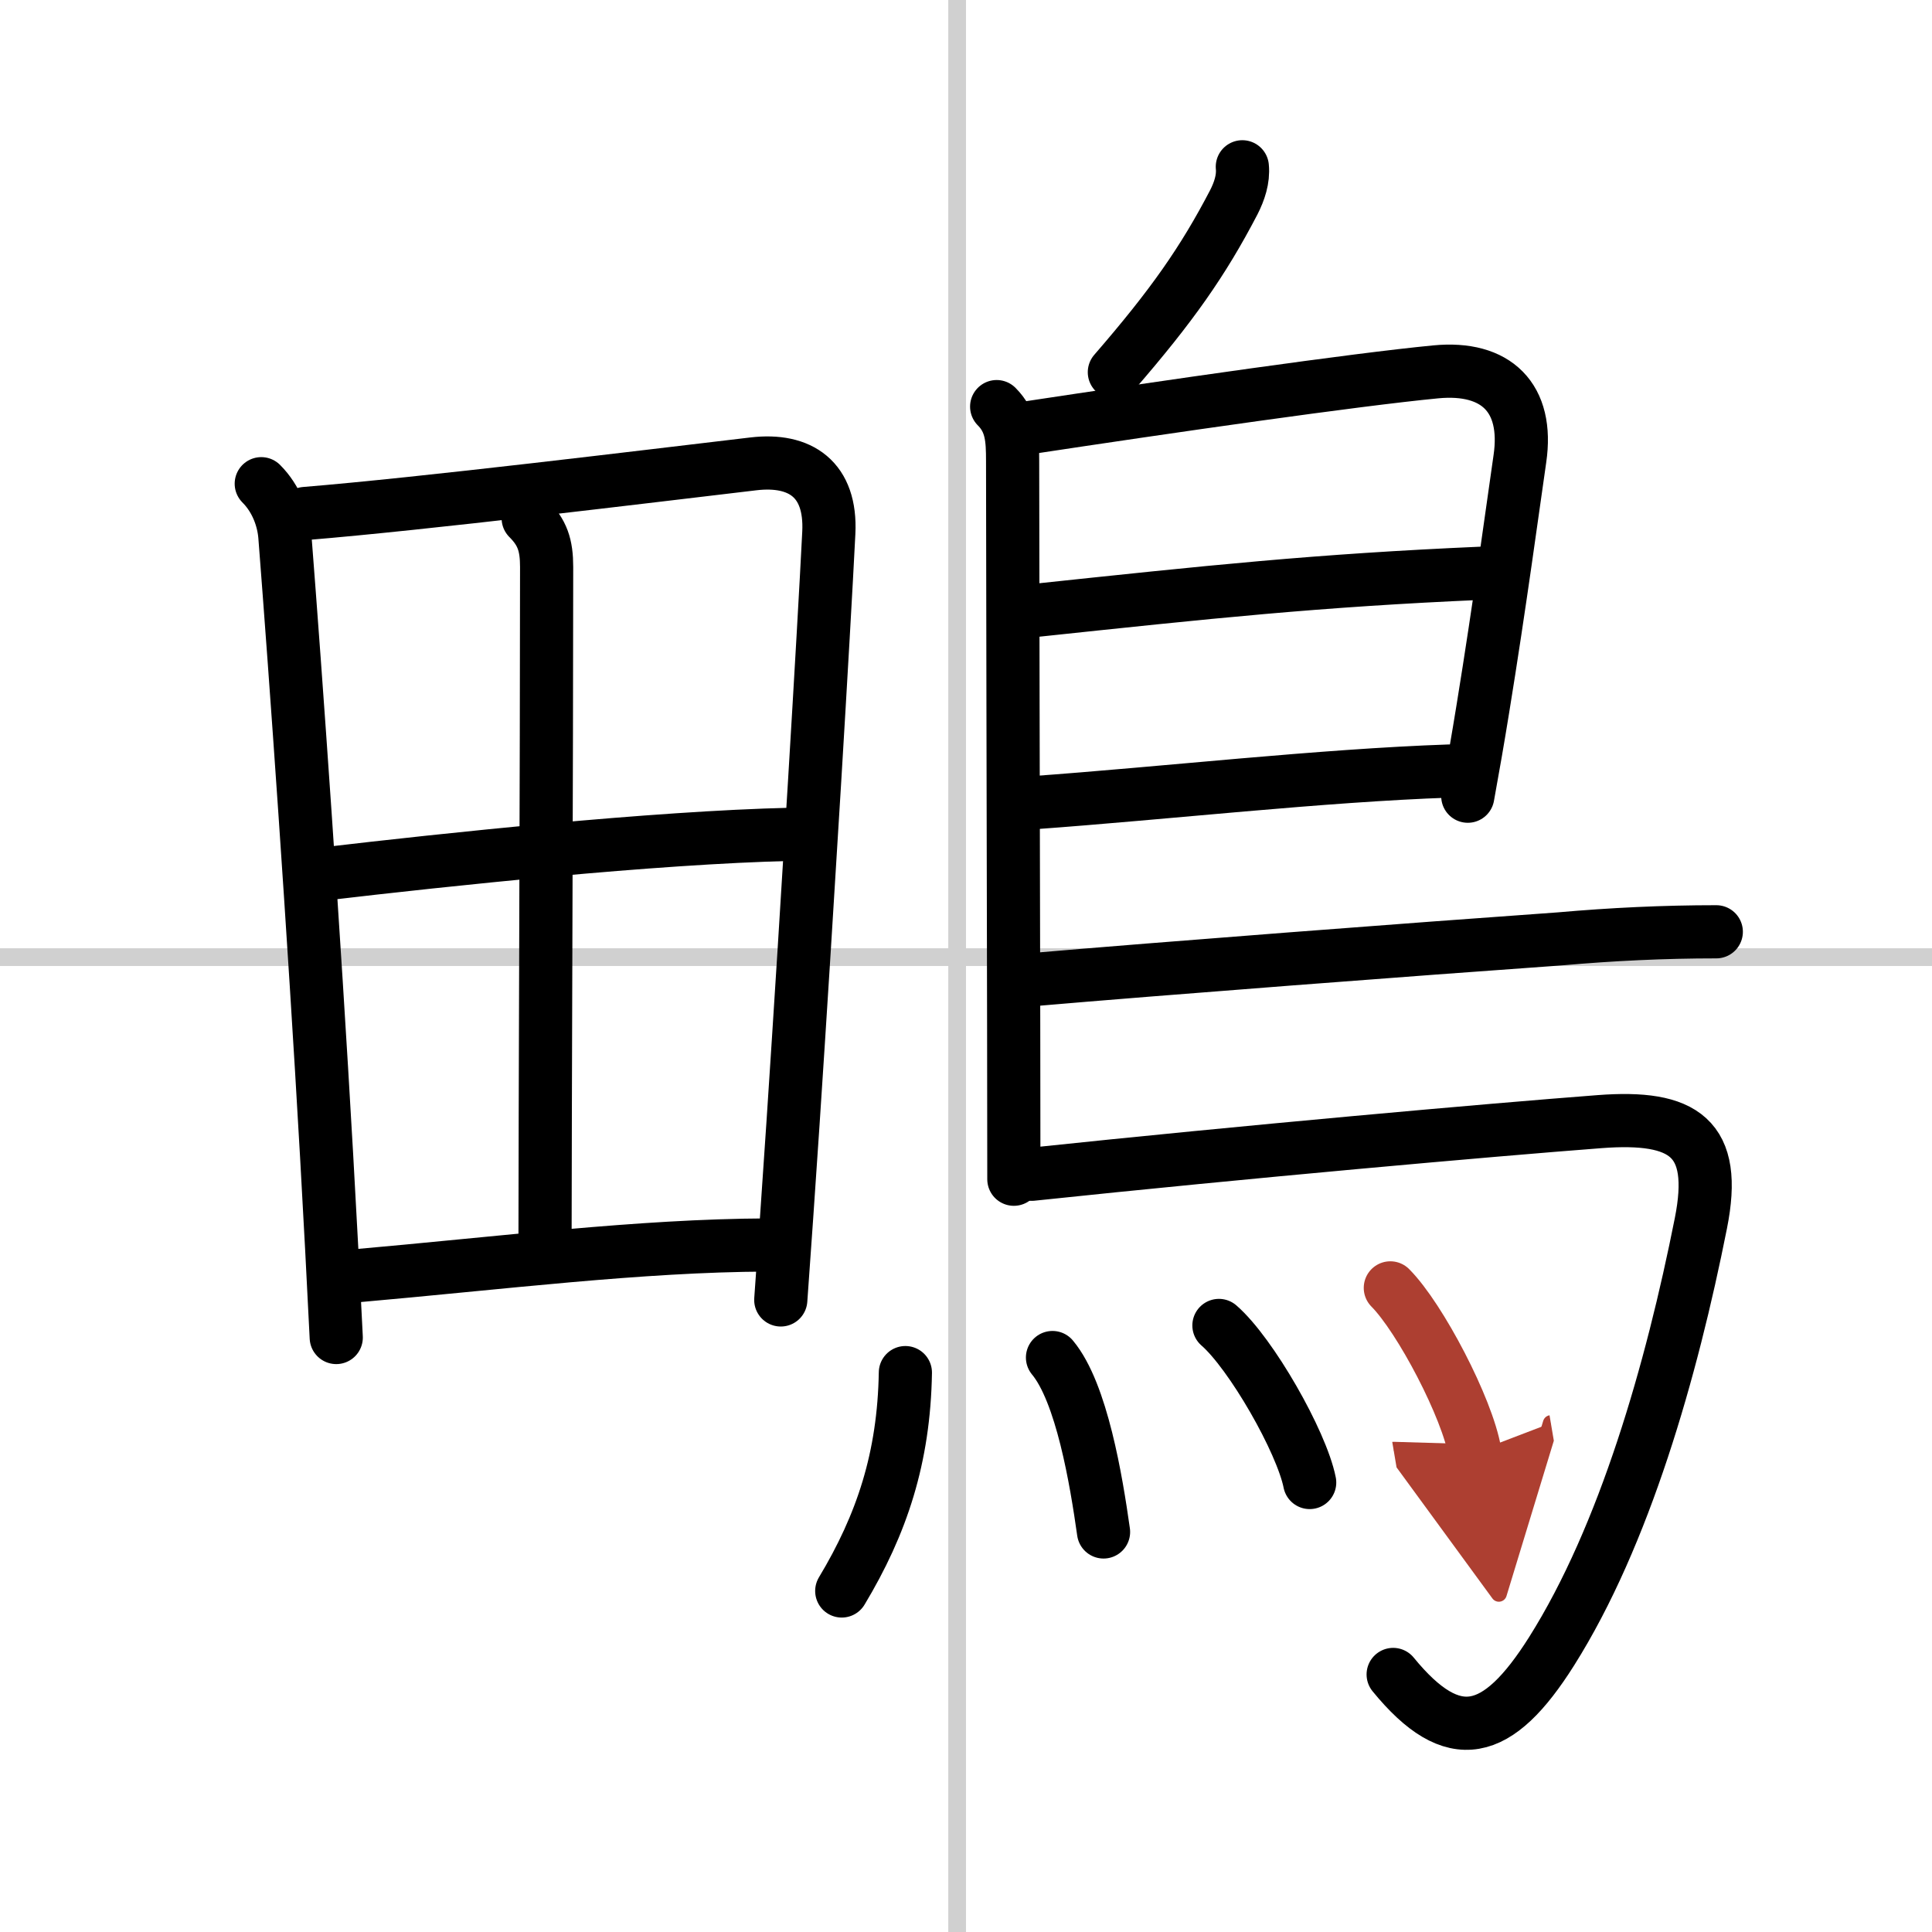 <svg width="400" height="400" viewBox="0 0 109 109" xmlns="http://www.w3.org/2000/svg"><defs><marker id="a" markerWidth="4" orient="auto" refX="1" refY="5" viewBox="0 0 10 10"><polyline points="0 0 10 5 0 10 1 5" fill="#ad3f31" stroke="#ad3f31"/></marker></defs><g fill="none" stroke="#000" stroke-linecap="round" stroke-linejoin="round" stroke-width="3"><rect width="100%" height="100%" fill="#fff" stroke="#fff"/><line x1="54" x2="54" y2="109" stroke="#d0d0d0" stroke-width="1"/><line x2="109" y1="54" y2="54" stroke="#d0d0d0" stroke-width="1"/><path d="m14.74 27.29c0.86 0.86 1.25 2 1.33 2.94 0.63 8.09 1.62 21.99 2.36 35.02 0.2 3.51 0.38 6.96 0.54 10.21"/><path d="m17.22 28.97c6.72-0.55 19.18-2.08 25.29-2.8 2.64-0.31 4.4 0.87 4.25 3.89-0.29 5.8-1.19 20.78-2.02 33.32-0.24 3.62-0.48 7.03-0.69 9.96"/><path d="m29.8 29.24c0.8 0.8 1.04 1.51 1.04 2.75 0 10.35-0.09 31.77-0.09 37.89"/><path d="m18.32 49.3c6.8-0.8 18.55-2.05 26.35-2.23"/><path d="m19.84 72c8.53-0.75 16.23-1.73 23.45-1.76"/><path d="m70.09 9.41c0.07 0.69-0.17 1.39-0.48 2-1.74 3.34-3.49 5.84-6.74 9.59"/><path d="m56.23 22.94c0.85 0.85 0.9 1.81 0.9 3.08 0 5.12 0.04 20.3 0.06 31.85 0 3.4 0.01 6.24 0.01 8.66"/><path d="m57.83 24.16c8.18-1.24 18.6-2.74 23.17-3.18 3.42-0.33 5.25 1.47 4.75 4.9-0.36 2.47-1.14 8.28-2.09 14.11-0.27 1.67-0.56 3.34-0.85 4.93"/><path d="m58.1 34.47c10.28-1.09 16.15-1.72 25.52-2.13"/><path d="m58.25 45.29c7.5-0.54 16.25-1.54 23.53-1.79"/><path d="m58.24 55.27c7.19-0.62 21.58-1.72 29.76-2.3 2.94-0.26 5.88-0.4 8.83-0.4"/><path d="m58.21 66.25c12.13-1.28 25.76-2.49 32.04-2.97 4.75-0.36 6.68 0.89 5.71 5.74-1.65 8.3-4.31 17.62-8.42 24.14-3.04 4.82-5.54 5.47-8.94 1.31"/><path d="M51.08,77.44C51,82.25,49.75,86,47.49,89.76"/><path d="m59.38 76.59c1.65 1.98 2.47 6.93 2.88 9.84"/><path d="m68.77 74.78c1.81 1.57 4.66 6.55 5.12 8.86"/><path d="m78.44 72.66c1.68 1.69 4.35 6.79 4.77 9.27" marker-end="url(#a)" stroke="#ad3f31"/></g></svg>
